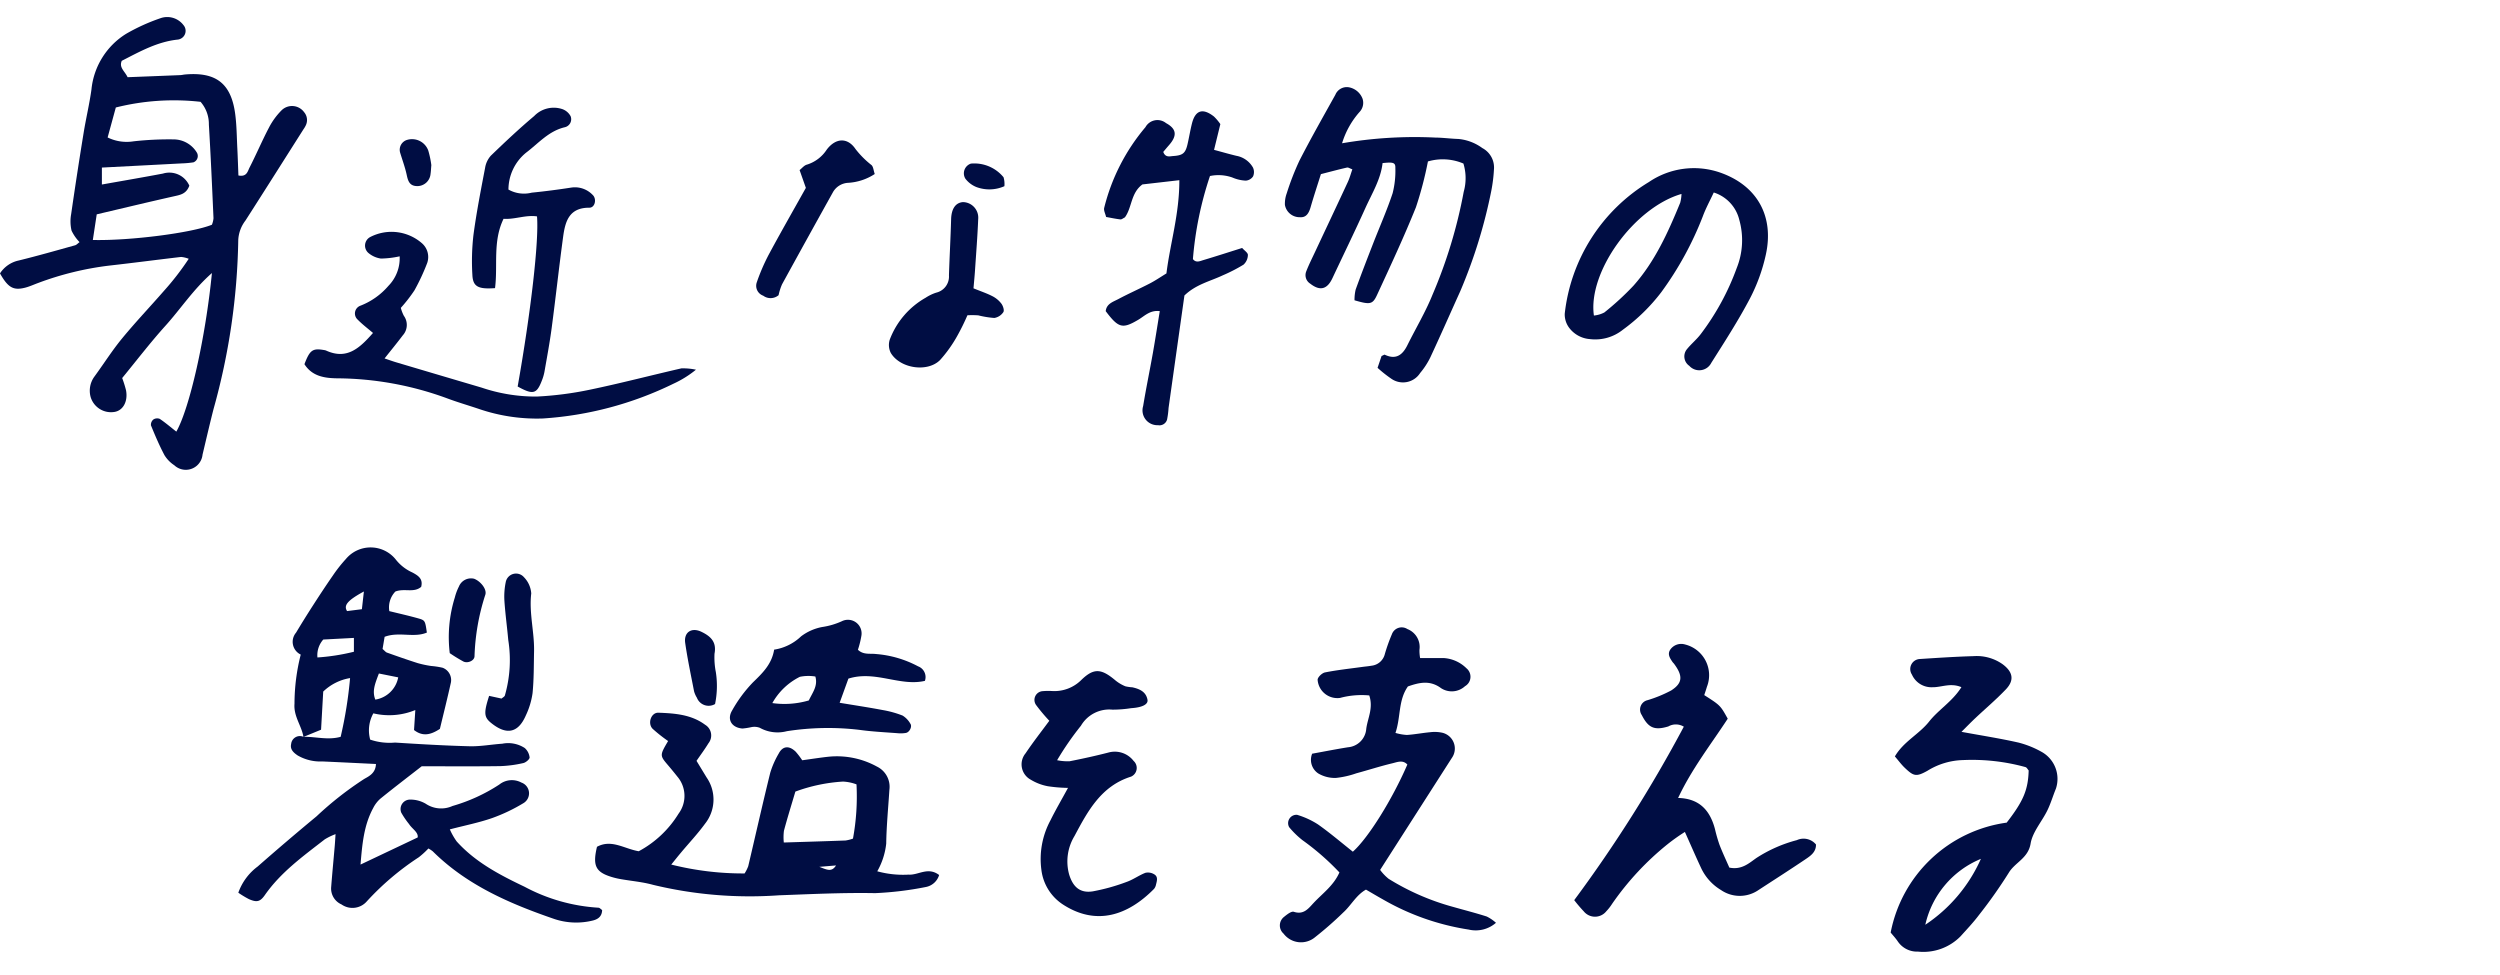 <svg xmlns="http://www.w3.org/2000/svg" xmlns:xlink="http://www.w3.org/1999/xlink" width="295" height="115" viewBox="0 0 295 115">
  <defs>
    <clipPath id="clip-path">
      <rect id="長方形_4206" data-name="長方形 4206" width="295" height="115" transform="translate(-3837 827)" fill="#fff" stroke="#707070" stroke-width="1"/>
    </clipPath>
    <clipPath id="clip-path-2">
      <rect id="長方形_4152" data-name="長方形 4152" width="242.814" height="110.293" fill="#000d43"/>
    </clipPath>
  </defs>
  <g id="マスクグループ_6" data-name="マスクグループ 6" transform="translate(3837 -827)" clip-path="url(#clip-path)">
    <g id="グループ_8240" data-name="グループ 8240" transform="translate(-3837 829)">
      <g id="グループ_8148" data-name="グループ 8148" clip-path="url(#clip-path-2)">
        <path id="パス_7049" data-name="パス 7049" d="M111.7,253.862c-.224-1.338-1.181-2.432-1.058-3.926a23.662,23.662,0,0,1,.736-5.792,1.669,1.669,0,0,1-.555-2.586q.995-1.657,2.043-3.282c.75-1.163,1.511-2.32,2.3-3.455a16.969,16.969,0,0,1,1.536-1.951,3.8,3.8,0,0,1,5.947.129,5.178,5.178,0,0,0,1.894,1.452c.667.359,1.3.737,1.047,1.7-.868.747-1.98.135-3.048.555a2.7,2.7,0,0,0-.711,2.31c1.107.273,2.249.528,3.374.843.858.24.849.273,1.056,1.688-1.549.655-3.277-.143-4.985.5l-.243,1.434c.24.2.359.371.517.428,1.21.431,2.423.858,3.647,1.247a12.362,12.362,0,0,0,1.571.333,9.3,9.3,0,0,1,1.349.208,1.549,1.549,0,0,1,.976,1.765c-.417,1.884-.889,3.756-1.294,5.447-1.157.768-2.085.89-3.052.138.044-.688.089-1.383.151-2.361a8.051,8.051,0,0,1-4.952.391,4.154,4.154,0,0,0-.374,3.1,7.08,7.08,0,0,0,2.936.349c2.933.186,5.869.362,8.806.435,1.277.032,2.559-.213,3.841-.3a3.587,3.587,0,0,1,2.655.508,1.733,1.733,0,0,1,.574,1.108c.016.212-.442.6-.738.667a14.221,14.221,0,0,1-2.736.362c-3.048.043-6.1.016-9.256.016-1.566,1.222-3.242,2.5-4.884,3.83a3.635,3.635,0,0,0-.838,1.092c-1.119,2.056-1.3,4.31-1.5,6.678l6.745-3.2c.1-.614-.647-1-1.019-1.58a9.928,9.928,0,0,1-.915-1.341,1.117,1.117,0,0,1,1.065-1.546,3.577,3.577,0,0,1,1.812.485,3.256,3.256,0,0,0,3.168.269,20.3,20.3,0,0,0,5.52-2.529,2.374,2.374,0,0,1,2.609-.234,1.346,1.346,0,0,1,.259,2.417,20.322,20.322,0,0,1-3.712,1.772c-1.56.542-3.2.866-4.993,1.335a7.92,7.92,0,0,0,.809,1.423c2.213,2.459,5.086,3.952,8.012,5.348a21.148,21.148,0,0,0,8.713,2.472c.146,0,.288.178.438.277-.022.788-.523,1.117-1.215,1.262a8.153,8.153,0,0,1-4.381-.192c-5.27-1.811-10.343-3.986-14.389-8a3.241,3.241,0,0,0-.516-.336,10.044,10.044,0,0,1-1.124,1.029,32.1,32.1,0,0,0-6.116,5.18,2.245,2.245,0,0,1-3.013.393,2.049,2.049,0,0,1-1.224-2c.129-1.653.287-3.3.43-4.956.031-.361.049-.724.091-1.34a7.42,7.42,0,0,0-1.266.612c-2.548,1.982-5.183,3.87-7.07,6.572-.568.813-.961.887-1.877.49a11.318,11.318,0,0,1-1.26-.76,6.611,6.611,0,0,1,2.285-3.094q3.43-3.012,6.949-5.924a39.5,39.5,0,0,1,5.633-4.414c.567-.318,1.339-.689,1.373-1.758-2.12-.1-4.218-.208-6.317-.3a5.338,5.338,0,0,1-2.921-.708c-.464-.317-.918-.7-.768-1.347a1.035,1.035,0,0,1,1.448-.852c1.441-.032,2.884.423,4.394,0a49.592,49.592,0,0,0,1.111-6.931,5.962,5.962,0,0,0-3.169,1.592c-.078,1.392-.165,2.924-.254,4.5l-2.088.856m5.963-10.054v-1.633l-3.615.191a2.792,2.792,0,0,0-.689,2.115,24.448,24.448,0,0,0,4.3-.673m2.951,2.566c-.446,1.189-.825,2.065-.419,3.081a3.268,3.268,0,0,0,2.7-2.625l-2.279-.456m-1.771-9.679c-1.914,1.043-2.419,1.629-1.986,2.313l1.75-.221.236-2.092" transform="translate(-75.891 -168.903)" fill="#000d43"/>
        <path id="パス_7050" data-name="パス 7050" d="M0,30.261a3.488,3.488,0,0,1,2.2-1.52c2.235-.547,4.45-1.182,6.669-1.8.165-.046.3-.209.519-.371a5.013,5.013,0,0,1-.944-1.355,4.774,4.774,0,0,1-.051-1.928q.692-4.8,1.47-9.578c.279-1.726.691-3.432.93-5.162a8.732,8.732,0,0,1,4.1-6.563A22.885,22.885,0,0,1,18.906.159a2.4,2.4,0,0,1,2.741.8,1.034,1.034,0,0,1-.361,1.626,1.113,1.113,0,0,1-.265.082c-2.453.244-4.544,1.432-6.653,2.509-.342.8.339,1.2.69,1.934,2.016-.079,4.119-.16,6.222-.246.184-.008.366-.058.55-.074,3.636-.32,5.424,1.034,5.914,4.593.188,1.368.19,2.763.262,4.146.055,1.076.087,2.152.127,3.177.992.2,1.092-.5,1.313-.933.8-1.562,1.484-3.179,2.3-4.731a8.291,8.291,0,0,1,1.46-2.006,1.76,1.76,0,0,1,2.679.2,1.429,1.429,0,0,1,.2,1.553,3.091,3.091,0,0,1-.281.476c-2.277,3.588-4.545,7.181-6.839,10.758a4.094,4.094,0,0,0-.85,2.287A78.544,78.544,0,0,1,25.2,46.259c-.458,1.789-.87,3.589-1.3,5.386A1.984,1.984,0,0,1,20.567,52.9a3.816,3.816,0,0,1-1.154-1.18c-.605-1.138-1.111-2.331-1.6-3.525A.8.8,0,0,1,18.1,47.5a.822.822,0,0,1,.752-.073c.678.457,1.3.993,1.955,1.505,1.573-2.758,3.454-11.112,4.2-18.712-2.2,1.932-3.678,4.218-5.473,6.208s-3.411,4.107-5.116,6.181a13.4,13.4,0,0,1,.454,1.449c.249,1.343-.376,2.432-1.43,2.559a2.506,2.506,0,0,1-2.757-1.806,2.813,2.813,0,0,1,.453-2.37c1.091-1.49,2.08-3.061,3.25-4.485,1.582-1.927,3.306-3.738,4.946-5.619a31.9,31.9,0,0,0,2.936-3.8,3.3,3.3,0,0,0-.9-.217c-2.843.331-5.68.707-8.524,1.026a36.138,36.138,0,0,0-8.324,2.038c-.521.189-1.028.428-1.562.564C1.569,32.3.942,31.932,0,30.261m10.958-3.943c4.416.1,11.685-.837,14.048-1.8a2.72,2.72,0,0,0,.187-.764c-.164-3.688-.326-7.376-.546-11.061a3.978,3.978,0,0,0-.98-2.678,28.209,28.209,0,0,0-10,.668L12.7,14.22a5.111,5.111,0,0,0,3.076.454,37.56,37.56,0,0,1,4.694-.226,3.213,3.213,0,0,1,2.772,1.58.8.8,0,0,1-.417,1.128,11.354,11.354,0,0,1-1.367.124c-3.11.166-6.22.326-9.435.493v2c2.5-.446,4.862-.848,7.212-1.293a2.575,2.575,0,0,1,3.107,1.43c-.366.99-1.083,1.088-1.819,1.254-3.042.684-6.073,1.415-9.11,2.129l-.458,3.021" transform="translate(0 0)" fill="#000d43"/>
        <path id="パス_7051" data-name="パス 7051" d="M284.127,309.23c1.192-.162,2.192-.326,3.2-.428a9.8,9.8,0,0,1,5.616,1.171,2.651,2.651,0,0,1,1.473,2.748c-.134,2.114-.343,4.228-.374,6.344a8.462,8.462,0,0,1-1.057,3.266,11.477,11.477,0,0,0,3.712.392c1.134.082,2.267-.957,3.588.046a2.031,2.031,0,0,1-1.527,1.407,39.076,39.076,0,0,1-6.021.733c-3.785-.072-7.576.117-11.362.255a48.6,48.6,0,0,1-14.862-1.239c-1.237-.342-2.539-.447-3.809-.672a9.009,9.009,0,0,1-1.07-.254c-1.889-.58-2.251-1.335-1.722-3.559,1.71-.929,3.212.234,4.927.525a12.364,12.364,0,0,0,4.7-4.434,3.508,3.508,0,0,0-.154-4.388q-.514-.651-1.051-1.283c-1.025-1.2-1.028-1.2-.03-2.9a18.022,18.022,0,0,1-1.823-1.442c-.631-.637-.185-1.932.681-1.9,1.922.074,3.871.205,5.51,1.422a1.47,1.47,0,0,1,.394,2.183c-.423.695-.912,1.349-1.409,2.076.435.716.813,1.34,1.193,1.963a4.579,4.579,0,0,1-.187,5.454c-.865,1.189-1.883,2.267-2.83,3.4-.337.4-.664.814-1.157,1.421a34.817,34.817,0,0,0,8.653,1.048,4.523,4.523,0,0,0,.429-.848c.869-3.678,1.695-7.367,2.6-11.037a10.439,10.439,0,0,1,1-2.267c.469-.9,1.231-.967,2.007-.209a9.228,9.228,0,0,1,.764,1.006m5.99,9.245a27.43,27.43,0,0,0,.416-6.4,5.2,5.2,0,0,0-1.592-.331,19.614,19.614,0,0,0-5.621,1.182c-.476,1.61-.944,3.105-1.348,4.618a5.956,5.956,0,0,0-.016,1.39c2.517-.079,4.9-.149,7.29-.238a4.528,4.528,0,0,0,.872-.223m-3.973,3.332c.914.346,1.456.656,1.974-.166l-1.974.166" transform="translate(-189.468 -221.518)" fill="#000d43"/>
        <path id="パス_7052" data-name="パス 7052" d="M565.495,295.292a29.888,29.888,0,0,0-4.368-3.81,10.379,10.379,0,0,1-1.557-1.524.984.984,0,0,1,.943-1.455,9.618,9.618,0,0,1,2.46,1.131c1.426,1.006,2.758,2.147,4.113,3.219,1.814-1.609,4.649-6.159,6.431-10.282-.528-.583-1.192-.287-1.751-.154-1.434.342-2.842.8-4.265,1.185a10.614,10.614,0,0,1-2.417.547,3.869,3.869,0,0,1-2.074-.526,1.923,1.923,0,0,1-.726-2.333c1.369-.248,2.794-.53,4.227-.759a2.353,2.353,0,0,0,2.156-2.164c.156-1.251.861-2.455.356-3.953a9.815,9.815,0,0,0-3.452.295,2.333,2.333,0,0,1-2.642-2.145c.006-.306.527-.8.878-.867,1.446-.286,2.917-.443,4.38-.645.366-.051.735-.078,1.1-.145a1.817,1.817,0,0,0,1.57-1.362,20.292,20.292,0,0,1,.835-2.348,1.229,1.229,0,0,1,1.829-.615,2.269,2.269,0,0,1,1.426,2.44,4.765,4.765,0,0,0,.077.98c.943,0,1.846.016,2.747,0a4.176,4.176,0,0,1,2.723,1.211,1.286,1.286,0,0,1-.176,2.113,2.307,2.307,0,0,1-2.835.222c-1.316-.971-2.59-.652-3.9-.194-1.156,1.639-.826,3.589-1.469,5.484a5.994,5.994,0,0,0,1.349.24c.92-.061,1.831-.239,2.75-.324a4.237,4.237,0,0,1,1.371.05,1.916,1.916,0,0,1,1.179,2.993c-2.783,4.347-5.567,8.693-8.457,13.206a5.622,5.622,0,0,0,1,1.048,28.674,28.674,0,0,0,7.589,3.31c1.33.379,2.673.719,3.99,1.141a4.8,4.8,0,0,1,1.09.741,3.625,3.625,0,0,1-3.218.8,29.1,29.1,0,0,1-10.122-3.559c-.641-.357-1.271-.733-2-1.157-1.157.644-1.744,1.857-2.682,2.7a41.783,41.783,0,0,1-3.319,2.911,2.584,2.584,0,0,1-3.728-.422,1.281,1.281,0,0,1,.035-1.95c.35-.284.884-.718,1.183-.62,1.163.381,1.714-.384,2.327-1.04,1.058-1.133,2.376-2.056,3.054-3.614" transform="translate(-407.45 -194.353)" fill="#000d43"/>
        <path id="パス_7053" data-name="パス 7053" d="M567.433,37.222a50.424,50.424,0,0,1,10.985-.674c.921.009,1.841.138,2.763.166a5.673,5.673,0,0,1,2.81,1.075,2.59,2.59,0,0,1,1.366,2.537,18.254,18.254,0,0,1-.305,2.471,60.081,60.081,0,0,1-3.668,11.879c-1.176,2.6-2.326,5.22-3.533,7.809a8.958,8.958,0,0,1-1.2,1.842,2.4,2.4,0,0,1-3.4.68,15,15,0,0,1-1.627-1.288l.471-1.392c.227-.1.33-.18.381-.155,1.308.621,2.089.043,2.664-1.116.982-1.984,2.133-3.9,2.959-5.943A57.376,57.376,0,0,0,581.79,42.95a5.906,5.906,0,0,0-.035-3.337,6.227,6.227,0,0,0-4.187-.248,43.068,43.068,0,0,1-1.42,5.417c-1.412,3.505-3.012,6.937-4.6,10.368-.514,1.109-.836,1.123-2.643.6a5.187,5.187,0,0,1,.136-1.268c.657-1.822,1.359-3.629,2.061-5.435.769-1.977,1.635-3.921,2.3-5.932a10.655,10.655,0,0,0,.322-2.984c.02-.631-.243-.707-1.509-.571-.217,1.924-1.249,3.578-2.037,5.324-1.253,2.774-2.589,5.511-3.884,8.267-.621,1.321-1.472,1.529-2.613.637a1.188,1.188,0,0,1-.471-1.455c.3-.771.675-1.515,1.027-2.266,1.292-2.757,2.595-5.509,3.876-8.271.223-.48.36-1,.537-1.5-.292-.1-.479-.244-.626-.211-.981.224-1.953.486-3.085.776-.406,1.295-.838,2.593-1.217,3.907-.242.84-.6,1.225-1.254,1.178a1.757,1.757,0,0,1-1.776-1.455,3.532,3.532,0,0,1,.209-1.347,31.439,31.439,0,0,1,1.5-3.866c1.346-2.628,2.809-5.2,4.242-7.779a1.463,1.463,0,0,1,1.576-.888,2.143,2.143,0,0,1,1.634,1.354,1.558,1.558,0,0,1-.336,1.542,9.871,9.871,0,0,0-2.081,3.717" transform="translate(-409.072 -22.315)" fill="#000d43"/>
        <path id="パス_7054" data-name="パス 7054" d="M833.407,287.853c2.413.444,4.585.781,6.724,1.266a11.223,11.223,0,0,1,2.79,1.133,3.648,3.648,0,0,1,1.62,4.308c-.349.85-.608,1.741-1.01,2.565-.645,1.322-1.747,2.54-1.975,3.915-.289,1.742-1.845,2.21-2.582,3.45a56.905,56.905,0,0,1-3.506,4.969c-.662.882-1.428,1.688-2.168,2.51a6.149,6.149,0,0,1-5.036,1.815,2.735,2.735,0,0,1-2.373-1.194c-.256-.381-.574-.719-.847-1.055a16.191,16.191,0,0,1,13.689-12.97c1.971-2.54,2.529-3.863,2.595-6.156-.12-.135-.215-.342-.364-.394a23.671,23.671,0,0,0-7.386-.832,8.35,8.35,0,0,0-4.2,1.265c-1.329.742-1.629.641-2.681-.363-.392-.374-.715-.819-1.156-1.332,1.02-1.759,2.863-2.623,4.04-4.114,1.114-1.412,2.749-2.367,3.81-4.059-1.29-.546-2.354.026-3.413.007a2.514,2.514,0,0,1-2.427-1.495,1.183,1.183,0,0,1,.931-1.834c2.116-.138,4.233-.278,6.352-.339a5.3,5.3,0,0,1,3.4.939c1.238.909,1.44,1.9.394,2.992-1.145,1.2-2.416,2.273-3.623,3.411-.51.482-1,.987-1.609,1.593m-4.264,22.76a18.2,18.2,0,0,0,6.559-7.774,11.008,11.008,0,0,0-6.559,7.774" transform="translate(-601.945 -203.494)" fill="#000d43"/>
        <path id="パス_7055" data-name="パス 7055" d="M702.284,279.616c1.9,1.213,1.9,1.213,2.773,2.784-1.968,3.011-4.241,5.916-5.856,9.354,2.536.062,3.771,1.489,4.348,3.665a17.879,17.879,0,0,0,.535,1.859c.361.933.79,1.84,1.161,2.692,1.447.3,2.32-.517,3.182-1.125a16.41,16.41,0,0,1,4.788-2.116,1.9,1.9,0,0,1,2.255.515c.015.884-.62,1.325-1.219,1.729-1.836,1.238-3.7,2.431-5.558,3.641a3.9,3.9,0,0,1-4.437,0,5.976,5.976,0,0,1-2.368-2.652c-.622-1.328-1.2-2.675-1.887-4.2a23.131,23.131,0,0,0-2,1.413,33.49,33.49,0,0,0-6.591,7.076,5.813,5.813,0,0,1-.682.873,1.708,1.708,0,0,1-2.66.009,16.967,16.967,0,0,1-1.126-1.322,162.534,162.534,0,0,0,12.933-20.468,1.794,1.794,0,0,0-1.829-.029c-1.646.5-2.366.165-3.13-1.34a1.137,1.137,0,0,1,.68-1.76,15.187,15.187,0,0,0,2.782-1.142c1.375-.878,1.4-1.727.345-3.151-.055-.074-.128-.135-.18-.211-.315-.463-.645-.939-.239-1.5a1.575,1.575,0,0,1,1.722-.567,3.735,3.735,0,0,1,2.576,4.987c-.1.342-.216.678-.317.99" transform="translate(-501.184 -199.594)" fill="#000d43"/>
        <path id="パス_7056" data-name="パス 7056" d="M700.349,68.834c-.454.977-.937,1.856-1.281,2.787a38.846,38.846,0,0,1-4.9,8.962,21.8,21.8,0,0,1-4.54,4.439,5.212,5.212,0,0,1-3.895,1.106,3.367,3.367,0,0,1-2.387-1.261,2.629,2.629,0,0,1-.579-1.736A20.824,20.824,0,0,1,692.7,67.594a9.44,9.44,0,0,1,8.5-1.082c4.293,1.539,6.286,5.138,5.3,9.637a20.919,20.919,0,0,1-1.881,5.192c-1.373,2.608-2.982,5.1-4.559,7.592a1.588,1.588,0,0,1-2.6.346,1.344,1.344,0,0,1-.274-1.96c.52-.64,1.178-1.171,1.667-1.83a29.629,29.629,0,0,0,4.212-7.755,8.818,8.818,0,0,0,.3-5.673,4.484,4.484,0,0,0-3.005-3.229M686.21,83.349a3.371,3.371,0,0,0,1.23-.362,33.071,33.071,0,0,0,3.436-3.158c2.538-2.855,4.085-6.3,5.517-9.792A4.594,4.594,0,0,0,696.544,69c-5.6,1.617-11.078,9.227-10.334,14.353" transform="translate(-498.128 -48.115)" fill="#000d43"/>
        <path id="パス_7057" data-name="パス 7057" d="M490.664,49.33l-4.355.5c-1.39,1.016-1.22,2.739-2.072,3.889-.2.095-.37.255-.524.238-.54-.058-1.074-.176-1.69-.286-.089-.386-.3-.761-.228-1.069a23.453,23.453,0,0,1,4.869-9.527,1.616,1.616,0,0,1,2.429-.481c1.242.676,1.347,1.471.347,2.607-.235.266-.461.541-.674.791.251.706.79.513,1.168.488,1.161-.075,1.453-.346,1.7-1.414.185-.809.317-1.63.52-2.434.4-1.571,1.277-1.847,2.6-.809a5.849,5.849,0,0,1,.749.89l-.743,3.039c.908.243,1.763.491,2.627.7a2.828,2.828,0,0,1,1.968,1.392,1.271,1.271,0,0,1,.009,1.039,1.136,1.136,0,0,1-.864.5,4.523,4.523,0,0,1-1.591-.374,4.929,4.929,0,0,0-2.631-.171,41.092,41.092,0,0,0-2.012,9.8c.365.485.832.24,1.241.118,1.5-.447,2.985-.93,4.569-1.428.261.3.684.566.677.823a1.582,1.582,0,0,1-.518,1.148,19.134,19.134,0,0,1-2.441,1.256c-1.492.707-3.165,1.062-4.53,2.382-.612,4.334-1.243,8.8-1.871,13.269a10.129,10.129,0,0,1-.176,1.365.929.929,0,0,1-1.069.669,1.749,1.749,0,0,1-1.755-2.256c.343-2.09.776-4.165,1.147-6.251.287-1.619.536-3.245.816-4.951-1.164-.147-1.8.587-2.555,1.029-1.85,1.089-2.316.972-3.823-1.025.089-.883.874-1.1,1.488-1.427,1.219-.65,2.487-1.208,3.714-1.843.647-.334,1.251-.751,1.962-1.184.436-3.551,1.534-6.994,1.523-11.009" transform="translate(-351.502 -30.068)" fill="#000d43"/>
        <path id="パス_7058" data-name="パス 7058" d="M451.273,299.253a17.475,17.475,0,0,1-2.362-.193,6.011,6.011,0,0,1-2.026-.775,2.048,2.048,0,0,1-.607-3.114c.869-1.3,1.84-2.535,2.8-3.837a21.192,21.192,0,0,1-1.543-1.836,1.034,1.034,0,0,1,.744-1.657,7.89,7.89,0,0,1,1.109-.018,4.5,4.5,0,0,0,3.484-1.321c1.492-1.442,2.373-1.313,4.046.1a4.619,4.619,0,0,0,1.137.665,4.681,4.681,0,0,0,.819.118c.841.189,1.614.511,1.789,1.472.1.558-.663.915-1.94.991a13.988,13.988,0,0,1-2.2.173,3.876,3.876,0,0,0-3.714,1.9,34.633,34.633,0,0,0-2.811,4.068,6.2,6.2,0,0,0,1.472.123c1.536-.3,3.067-.639,4.583-1.029a2.8,2.8,0,0,1,2.972.99,1.118,1.118,0,0,1-.3,1.852c-3.537,1.108-5.111,4.075-6.676,7.009a5.784,5.784,0,0,0-.635,4.523c.445,1.469,1.271,2.241,2.785,2.008a23.3,23.3,0,0,0,3.981-1.108c.777-.267,1.466-.784,2.237-1.082a1.389,1.389,0,0,1,1.017.165c.51.281.345.79.231,1.235a1.117,1.117,0,0,1-.232.5c-3.081,3.122-6.784,4.382-10.7,1.869a5.688,5.688,0,0,1-2.585-4.078,9.619,9.619,0,0,1,1.07-5.893c.6-1.217,1.289-2.391,2.064-3.817" transform="translate(-325.259 -208.283)" fill="#000d43"/>
        <path id="パス_7059" data-name="パス 7059" d="M144.073,96.65a10.953,10.953,0,0,1-2.207.263,2.92,2.92,0,0,1-1.458-.647,1.145,1.145,0,0,1,.171-1.88,5.462,5.462,0,0,1,6.155.743,2.153,2.153,0,0,1,.6,2.292,24.978,24.978,0,0,1-1.511,3.245,17.78,17.78,0,0,1-1.607,2.066,4.463,4.463,0,0,0,.359.937,1.838,1.838,0,0,1-.129,2.308c-.66.874-1.356,1.722-2.148,2.723.551.184.955.333,1.368.455q5.038,1.5,10.078,2.985a19.866,19.866,0,0,0,6.518,1.057,39.962,39.962,0,0,0,6.287-.815c3.61-.752,7.181-1.688,10.776-2.512a7.253,7.253,0,0,1,1.717.157,12.249,12.249,0,0,1-2.647,1.649,41.067,41.067,0,0,1-15.427,4.109,21.106,21.106,0,0,1-7.6-1.149c-1.227-.411-2.472-.773-3.683-1.227a38.175,38.175,0,0,0-13-2.364c-1.522-.021-2.946-.259-3.842-1.667.63-1.66.962-1.9,2.28-1.674a1.083,1.083,0,0,1,.27.062c2.472,1.137,3.982-.308,5.54-2.074-.634-.545-1.261-1.013-1.8-1.566a.975.975,0,0,1,.264-1.631,8.308,8.308,0,0,0,3.356-2.361,4.648,4.648,0,0,0,1.325-3.485" transform="translate(-96.919 -68.403)" fill="#000d43"/>
        <path id="パス_7060" data-name="パス 7060" d="M211.356,72.424c1.552-8.742,2.528-17.21,2.283-20.073-1.334-.2-2.641.383-3.947.284-1.3,2.669-.66,5.514-1.006,8.181-2,.147-2.614-.178-2.674-1.576a26.967,26.967,0,0,1,.128-4.7c.353-2.653.871-5.285,1.373-7.916a2.819,2.819,0,0,1,.684-1.443c1.658-1.6,3.342-3.186,5.106-4.67a3.2,3.2,0,0,1,3.336-.816,1.8,1.8,0,0,1,.962.826.968.968,0,0,1-.693,1.311c-1.909.454-3.107,1.91-4.57,3.01a5.635,5.635,0,0,0-2.069,4.342,3.723,3.723,0,0,0,2.745.366c1.562-.156,3.121-.36,4.673-.6a2.89,2.89,0,0,1,2.516.862c.51.469.289,1.516-.389,1.513-2.425-.012-2.857,1.674-3.1,3.486-.483,3.568-.873,7.148-1.346,10.717-.23,1.731-.553,3.451-.853,5.173a5.592,5.592,0,0,1-.318,1.061c-.6,1.546-1.033,1.662-2.84.663" transform="translate(-150.272 -28.816)" fill="#000d43"/>
        <path id="パス_7061" data-name="パス 7061" d="M323.733,266.487a5.879,5.879,0,0,0,3.179-1.569,5.94,5.94,0,0,1,2.484-1.1,8.647,8.647,0,0,0,2.328-.684,1.61,1.61,0,0,1,2.3,1.737,10.7,10.7,0,0,1-.407,1.631c.64.621,1.42.42,2.1.5a12.66,12.66,0,0,1,5,1.456,1.35,1.35,0,0,1,.805,1.714c-2.934.688-5.868-1.267-9.028-.264l-1.033,2.851c1.812.3,3.436.546,5.048.851a11.933,11.933,0,0,1,2.378.657,2.655,2.655,0,0,1,.924.97c.239.335-.122,1.018-.54,1.08a3.639,3.639,0,0,1-.816.044c-1.561-.123-3.131-.191-4.679-.41a31.524,31.524,0,0,0-8.538.158,4.3,4.3,0,0,1-3.2-.4,1.8,1.8,0,0,0-1-.076,7.816,7.816,0,0,1-1.049.163c-1.259-.1-1.857-1.059-1.22-2.122a16.085,16.085,0,0,1,2.456-3.319c1.138-1.1,2.233-2.155,2.507-3.867m4.086,6c.476-.992,1.087-1.715.778-2.829a5.05,5.05,0,0,0-1.829.035,7.61,7.61,0,0,0-3.248,3.1,10.194,10.194,0,0,0,4.3-.311" transform="translate(-232.383 -191.83)" fill="#000d43"/>
        <path id="パス_7062" data-name="パス 7062" d="M397.9,90.953c.907.37,1.605.6,2.251.937a3.082,3.082,0,0,1,1.039.869c.2.265.368.794.234,1a1.585,1.585,0,0,1-1.062.69,11.01,11.01,0,0,1-1.9-.308,10.648,10.648,0,0,0-1.279-.009,25.747,25.747,0,0,1-1.163,2.371,15.574,15.574,0,0,1-2.065,2.911c-1.485,1.49-4.717,1-5.814-.84a2.086,2.086,0,0,1-.124-1.56,9.559,9.559,0,0,1,4.235-4.95,5.2,5.2,0,0,1,1.244-.6,1.952,1.952,0,0,0,1.509-2.04c.069-2.207.194-4.412.255-6.619.034-1.211.5-1.951,1.395-2.027a1.837,1.837,0,0,1,1.8,2.012c-.081,2.026-.243,4.049-.378,6.073-.042.638-.108,1.276-.178,2.092" transform="translate(-283.028 -58.93)" fill="#000d43"/>
        <path id="パス_7063" data-name="パス 7063" d="M335.069,57.4c.282-.219.539-.559.864-.646a4.3,4.3,0,0,0,2.343-1.773c1.064-1.4,2.459-1.452,3.394-.068a10.762,10.762,0,0,0,1.882,1.889c.224.2.241.634.387,1.059A6.391,6.391,0,0,1,340.8,58.9,2.185,2.185,0,0,0,339,60.02q-3.017,5.42-6,10.858a6.768,6.768,0,0,0-.408,1.281,1.456,1.456,0,0,1-1.812.059,1.236,1.236,0,0,1-.758-1.582,23.4,23.4,0,0,1,1.415-3.275c1.436-2.671,2.944-5.3,4.375-7.865l-.74-2.1" transform="translate(-240.72 -39.327)" fill="#000d43"/>
        <path id="パス_7064" data-name="パス 7064" d="M212.234,257.312l1.466.32c.15-.133.343-.222.392-.362a15.107,15.107,0,0,0,.4-6.549c-.14-1.555-.354-3.1-.457-4.662a8.427,8.427,0,0,1,.163-2.186,1.235,1.235,0,0,1,2.145-.565,3.042,3.042,0,0,1,.861,1.919c-.272,2.312.379,4.552.332,6.832-.034,1.649-.015,3.3-.178,4.942a9.049,9.049,0,0,1-.791,2.617c-.921,2.128-2.329,2.342-4.134.86-.815-.669-.83-1.2-.2-3.166" transform="translate(-154.517 -177.2)" fill="#000d43"/>
        <path id="パス_7065" data-name="パス 7065" d="M195.871,253.75a15.765,15.765,0,0,1,.6-6.569,6.207,6.207,0,0,1,.48-1.284,1.54,1.54,0,0,1,1.789-.926c.749.277,1.544,1.232,1.329,1.889a25.976,25.976,0,0,0-1.275,7.266c-.017.514-.8.863-1.313.612a18.486,18.486,0,0,1-1.609-.988" transform="translate(-142.801 -178.68)" fill="#000d43"/>
        <path id="パス_7066" data-name="パス 7066" d="M302.467,276.262a1.485,1.485,0,0,1-2.145-.746,2.92,2.92,0,0,1-.333-.756c-.368-1.9-.77-3.79-1.046-5.7-.183-1.272.754-1.88,1.916-1.319,1.061.512,1.813,1.176,1.543,2.575a8.908,8.908,0,0,0,.156,2.178,10.594,10.594,0,0,1-.092,3.77" transform="translate(-218.089 -195.187)" fill="#000d43"/>
        <path id="パス_7067" data-name="パス 7067" d="M178.139,56.419c-.04.466-.048.745-.091,1.017a1.57,1.57,0,0,1-1.711,1.448c-.809-.066-.963-.667-1.11-1.348-.192-.89-.519-1.751-.779-2.626a1.218,1.218,0,0,1,.873-1.485,2.038,2.038,0,0,1,2.462,1.284,11,11,0,0,1,.357,1.71" transform="translate(-127.242 -38.93)" fill="#000d43"/>
        <path id="パス_7068" data-name="パス 7068" d="M425.346,66.526a4.367,4.367,0,0,1-3.316.1,3.1,3.1,0,0,1-1.287-.977,1.208,1.208,0,0,1,.652-1.788,4.46,4.46,0,0,1,3.847,1.614,2.794,2.794,0,0,1,.1,1.05" transform="translate(-306.823 -46.557)" fill="#000d43"/>
      </g>
    </g>
  </g>
</svg>
